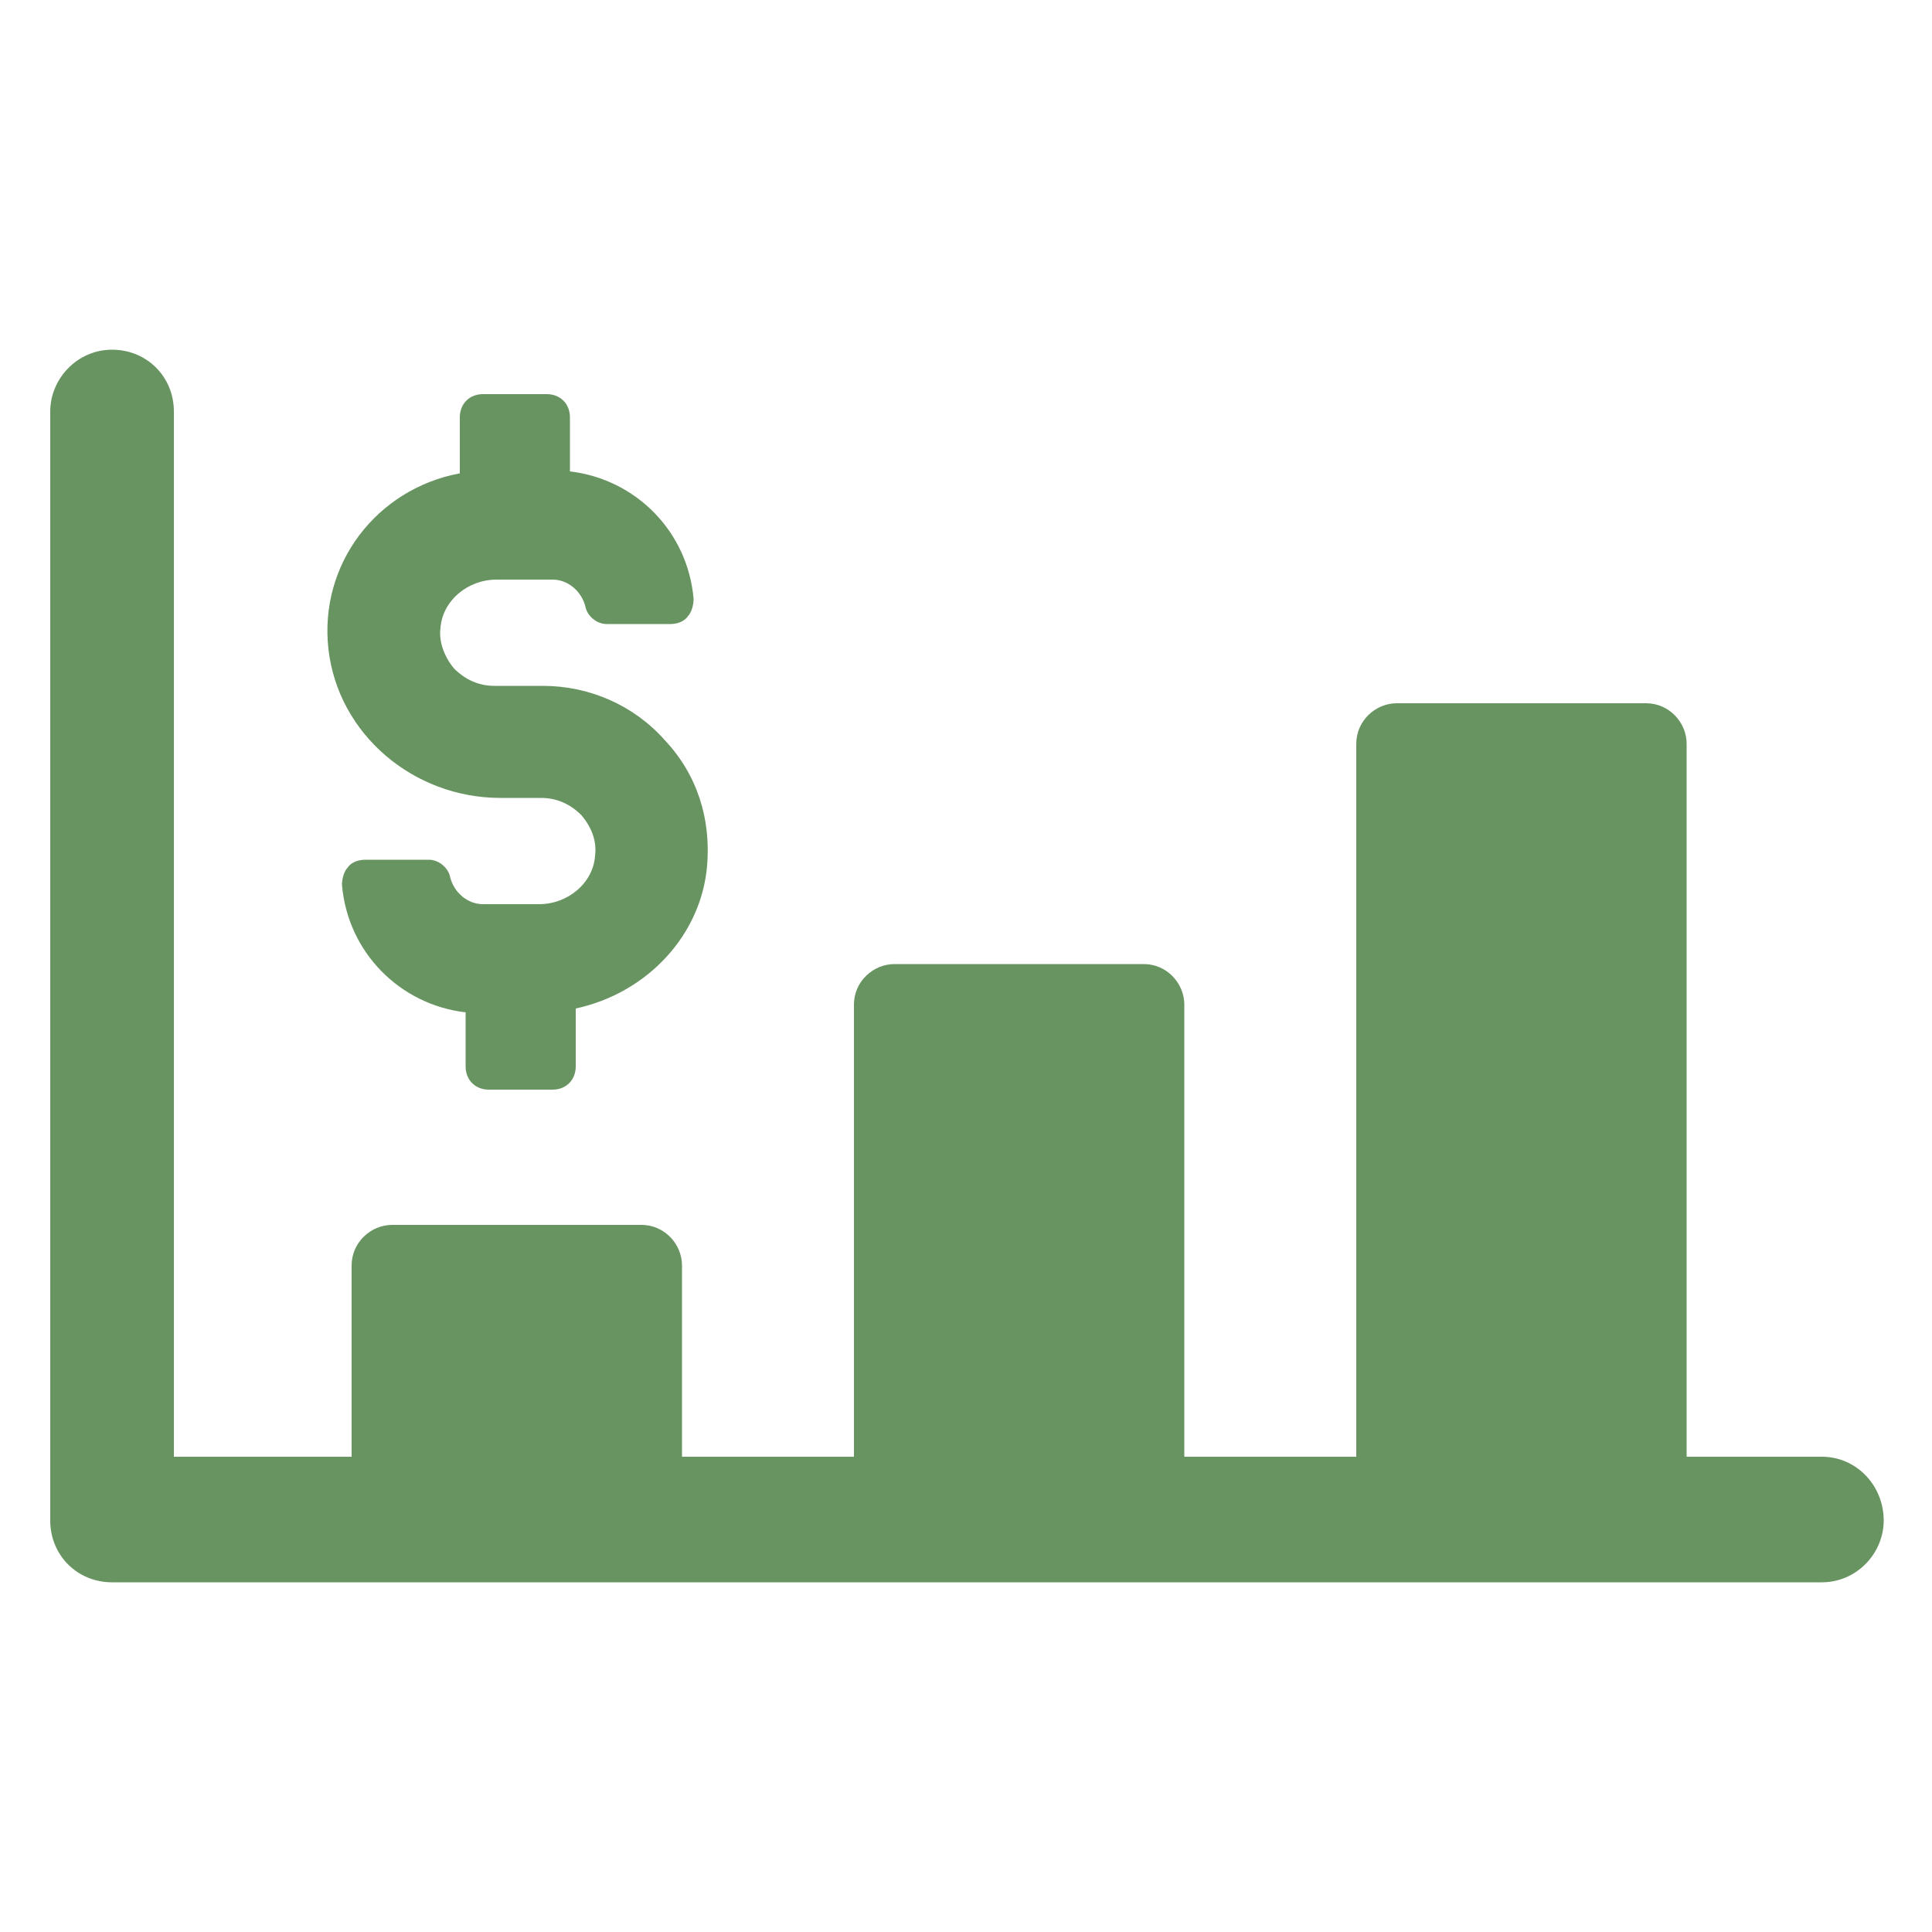 <?xml version="1.0" encoding="utf-8"?>
<!-- Generator: Adobe Illustrator 28.0.0, SVG Export Plug-In . SVG Version: 6.00 Build 0)  -->
<svg version="1.1" xmlns="http://www.w3.org/2000/svg" xmlns:xlink="http://www.w3.org/1999/xlink" x="0px" y="0px"
	 viewBox="0 0 100 100" style="enable-background:new 0 0 100 100;" xml:space="preserve">
<style type="text/css">
	.st0{fill:#689461;}
</style>
<g id="Layer_2">
</g>
<g id="Layer_1">
	<g>
		<g>
			<path class="st0" d="M25.9,41.3H28c0.8,0,1.5,0.3,2.1,0.9c0.5,0.6,0.8,1.3,0.7,2.1c-0.1,1.4-1.4,2.5-2.9,2.5H25
				c-0.8,0-1.5-0.6-1.7-1.4c-0.1-0.5-0.6-0.9-1.1-0.9h-3.3c-0.3,0-0.7,0.1-0.9,0.4c-0.2,0.2-0.3,0.6-0.3,0.9c0.3,3.5,3,6.2,6.4,6.6
				v2.8c0,0.7,0.5,1.2,1.2,1.2h3.3c0.7,0,1.2-0.5,1.2-1.2v-3c3.7-0.8,6.5-3.8,6.8-7.4c0.2-2.4-0.5-4.7-2.2-6.5
				c-1.6-1.8-3.9-2.8-6.3-2.8h-2.5c-0.8,0-1.5-0.3-2.1-0.9c-0.5-0.6-0.8-1.4-0.7-2.1c0.1-1.4,1.4-2.5,2.9-2.5h2.9
				c0.8,0,1.5,0.6,1.7,1.4c0.1,0.5,0.6,0.9,1.1,0.9h3.3c0.3,0,0.7-0.1,0.9-0.4c0.2-0.2,0.3-0.6,0.3-0.9c-0.3-3.5-3-6.2-6.4-6.6v-2.8
				c0-0.7-0.5-1.2-1.2-1.2H25c-0.7,0-1.2,0.5-1.2,1.2v2.9c-4.3,0.8-7.3,4.7-6.8,9.1S21.4,41.3,25.9,41.3z"/>
			<path class="st0" d="M94.3,75.4h-7V38.5c0-1.1-0.9-2.1-2.1-2.1H72.3c-1.1,0-2.1,0.9-2.1,2.1v36.9h-8.9V52c0-1.1-0.9-2.1-2.1-2.1
				H46.3c-1.1,0-2.1,0.9-2.1,2.1v23.4h-8.9v-9.9c0-1.1-0.9-2.1-2.1-2.1H20.3c-1.1,0-2.1,0.9-2.1,2.1v9.9H9V21.3
				c0-1.8-1.4-3.2-3.2-3.2s-3.2,1.5-3.2,3.2v57.4c0,1.8,1.4,3.2,3.2,3.2h88.5c1.8,0,3.2-1.5,3.2-3.2C97.5,76.9,96.1,75.4,94.3,75.4z
				"/>
		</g>
	</g>
</g>
</svg>
